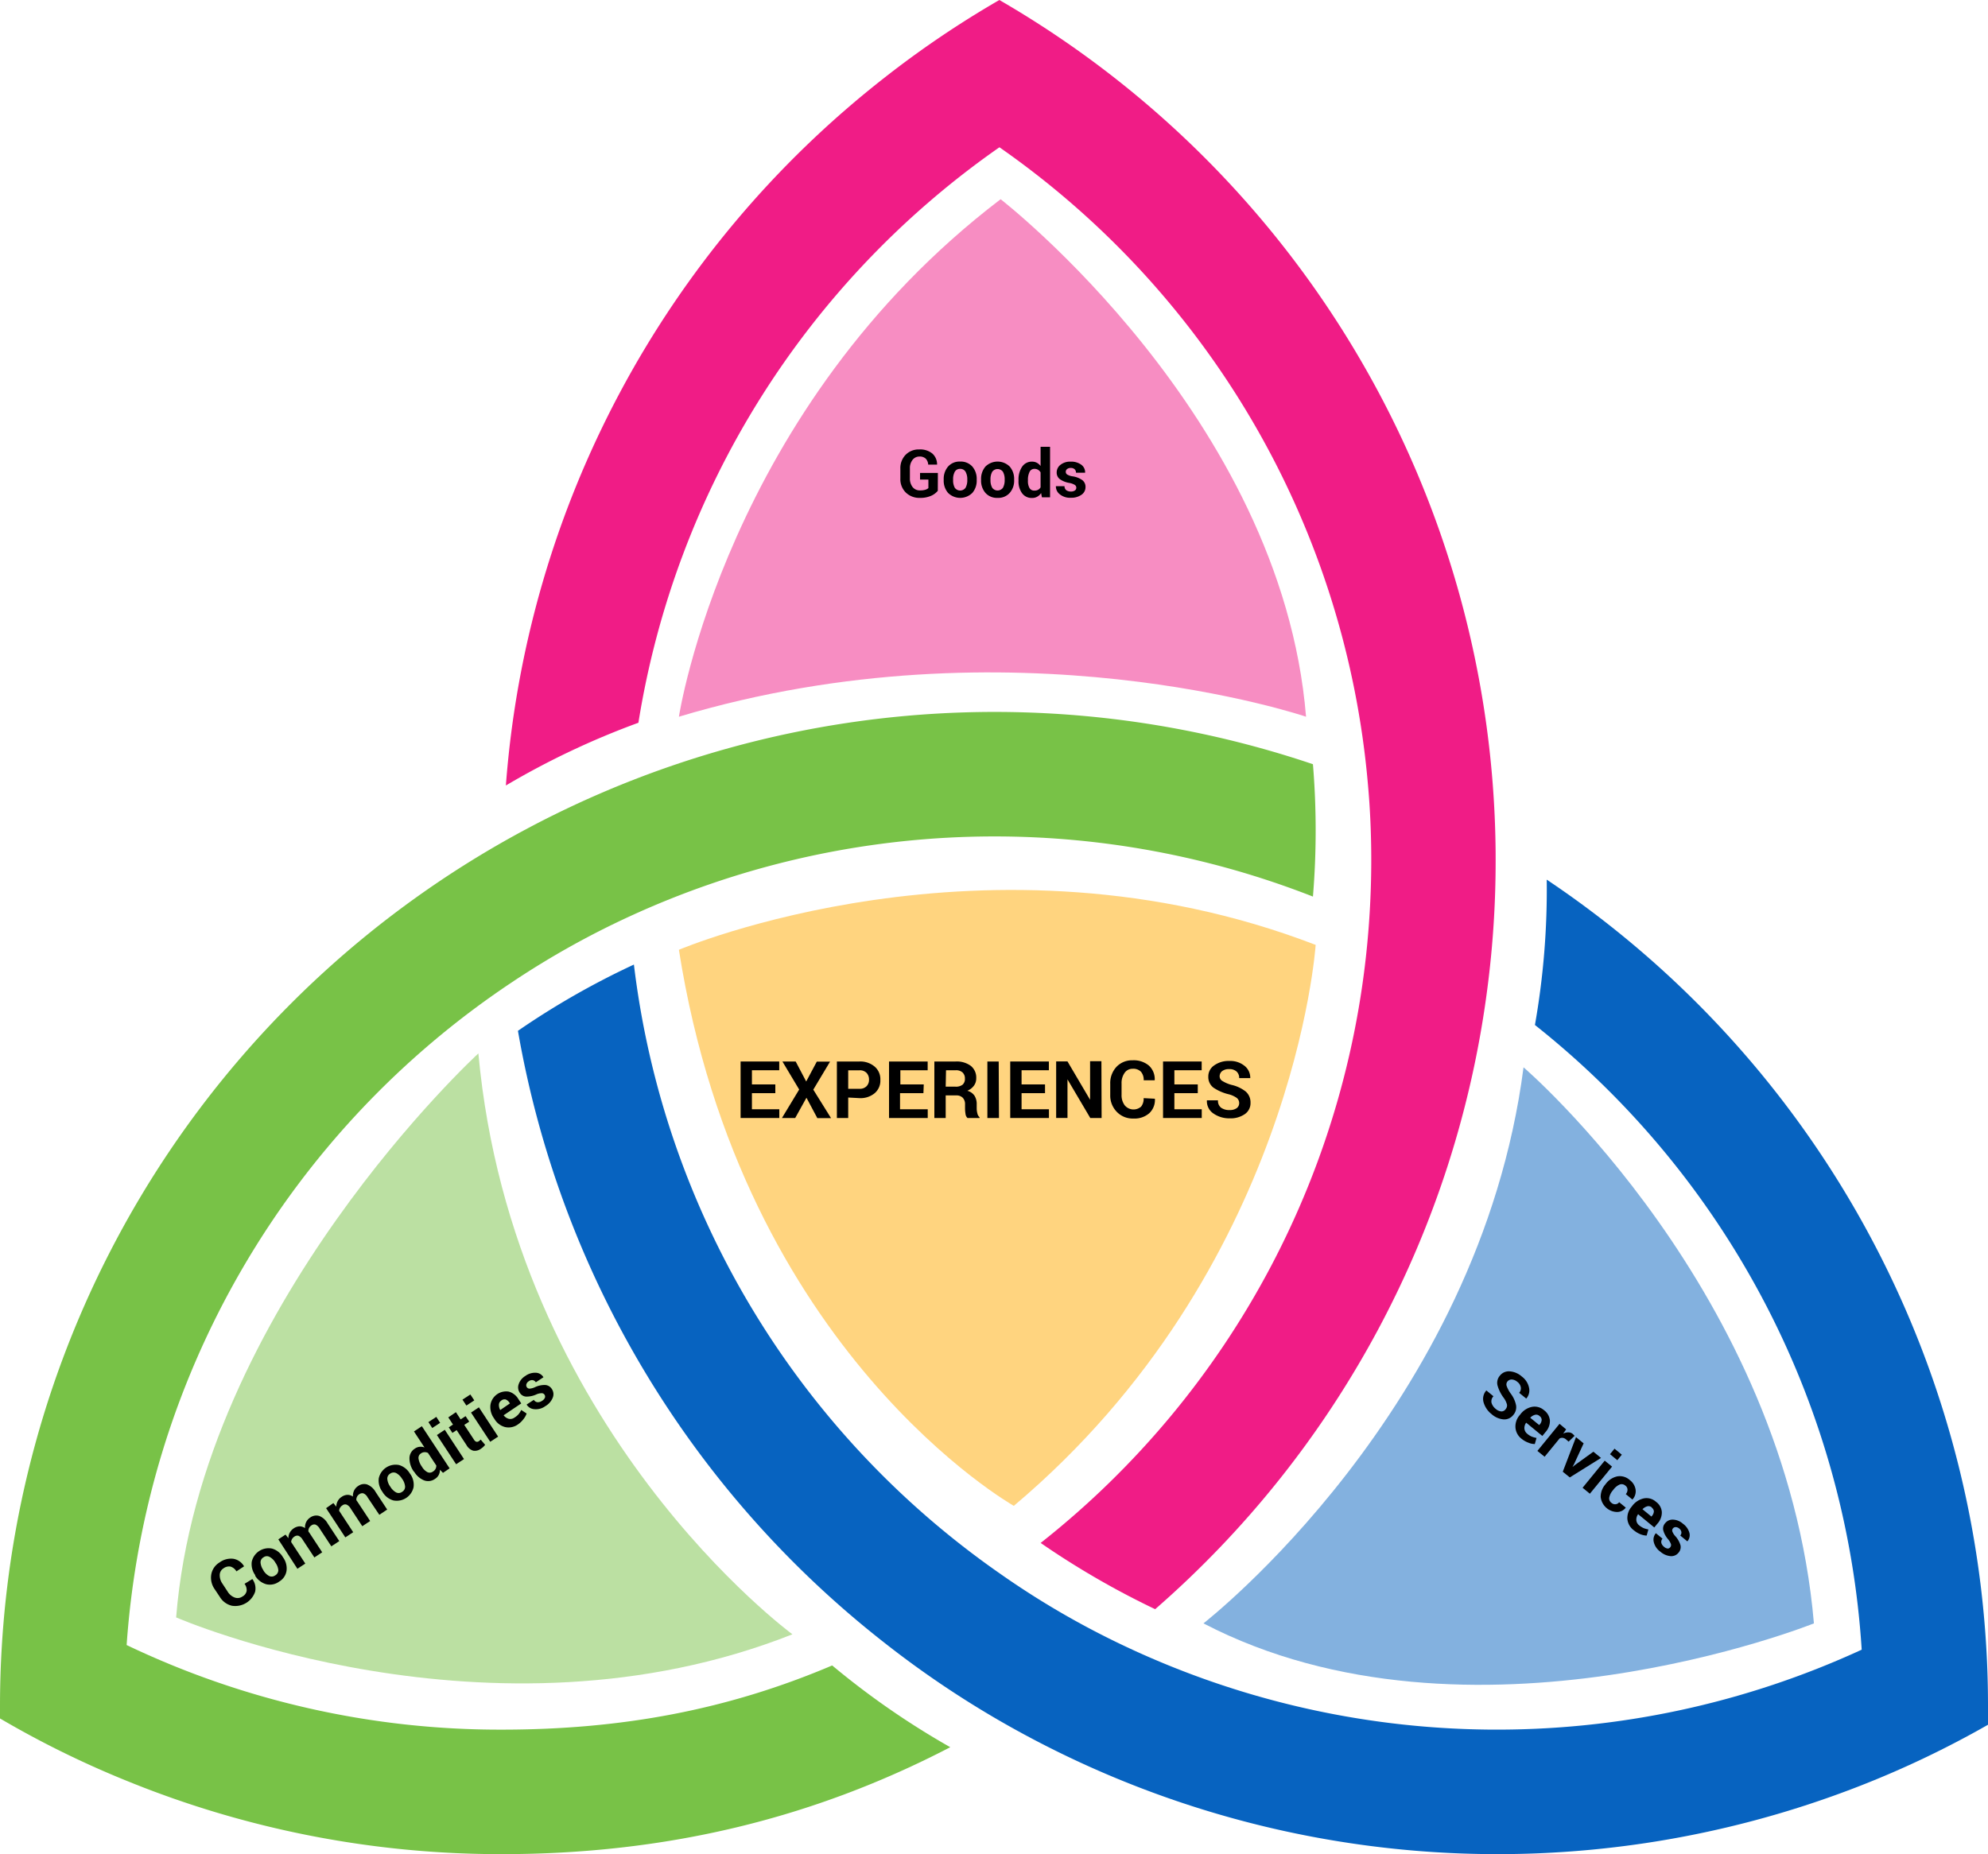 <svg xmlns="http://www.w3.org/2000/svg" viewBox="0 0 300 279.86"><defs><style>.cls-1{fill:#fa0;}.cls-1,.cls-2,.cls-4,.cls-5{opacity:0.5;}.cls-3{fill:#0763c0;}.cls-4,.cls-7{fill:#78c247;}.cls-5,.cls-6{fill:#f01c86;}</style></defs><g id="Layer_2" data-name="Layer 2"><g id="Layer_1-2" data-name="Layer 1"><path class="cls-1" d="M102.45,143.36s46.54-19.82,96.09-.74c0,0-3.22,49-45.55,84.67C153,227.29,112,204.18,102.45,143.36Z"/><g class="cls-2"><path class="cls-3" d="M229.91,161.1s39.5,33.84,43.82,83.93c0,0-52,20.87-92.12,0C181.61,245,223.2,212.83,229.91,161.1Z"/></g><path class="cls-4" d="M72.19,159S30.3,197.48,26.58,244.13c0,0,47.4,20.6,93,2.55C119.6,246.68,77.41,215.81,72.19,159Z"/><path class="cls-5" d="M102.45,108.18S109.54,61.67,151,30.07c0,0,42.37,32.8,46.09,78.11C197.11,108.18,152.69,93.13,102.45,108.18Z"/><path class="cls-6" d="M225.7,129.86a148.11,148.11,0,0,1-1.27,19.51,149.66,149.66,0,0,1-50.11,93.52,126.06,126.06,0,0,1-17.28-10A131,131,0,0,0,206.61,139c.21-3,.32-6.09.32-9.17,0-3.85-.16-7.66-.5-11.42a131,131,0,0,0-55.61-96.18,131.12,131.12,0,0,0-54.48,86.86,120.6,120.6,0,0,0-20,9.47A149.79,149.79,0,0,1,133.25,11.9,148.33,148.33,0,0,1,150.81,0a150,150,0,0,1,74.88,127.94C225.7,128.58,225.7,129.21,225.7,129.86Z"/><path class="cls-7" d="M198.13,135.33a131.66,131.66,0,0,0-103.14,3,128.77,128.77,0,0,0-17.93,10.06,131.1,131.1,0,0,0-57.95,99.91A130.56,130.56,0,0,0,75.7,261.07c18.16,0,34.15-3,49.88-9.69a121.37,121.37,0,0,0,17.82,12.34c-20.66,10.74-42.81,16.14-67.7,16.14a149.37,149.37,0,0,1-56.42-11A145.9,145.9,0,0,1,0,259.38c0-.65,0-1.28,0-1.92A150.1,150.1,0,0,1,198.13,115.35,121.68,121.68,0,0,1,198.13,135.33Z"/><path class="cls-3" d="M300,257.46c0,1,0,1.92,0,2.87a146.69,146.69,0,0,1-19.3,9.22,150.29,150.29,0,0,1-129.86-9.83,147.21,147.21,0,0,1-17.56-11.91,149.73,149.73,0,0,1-55.12-92.22v0a120.09,120.09,0,0,1,17.5-10,131.05,131.05,0,0,0,55.19,91.89,126.6,126.6,0,0,0,17.56,10.35A131.5,131.5,0,0,0,280.94,249a130.86,130.86,0,0,0-49.31-94.29,117.66,117.66,0,0,0,1.78-21.94A150.08,150.08,0,0,1,300,257.46Z"/><path d="M117,165h-3.53v2.43h4.13v1.32h-5.84v-8.53h5.83v1.32h-4.12v2.14H117Z"/><path d="M121.66,163.24l1.6-3h2l-2.53,4.23,2.68,4.3h-2.07l-1.64-3.08L120,168.75h-2l2.6-4.3-2.53-4.23h2Z"/><path d="M128,165.66v3.09h-1.71v-8.53h3.4A3.34,3.34,0,0,1,132,161a2.49,2.49,0,0,1,.85,2,2.47,2.47,0,0,1-.85,2,3.34,3.34,0,0,1-2.31.75Zm0-1.32h1.69a1.4,1.4,0,0,0,1.08-.39,1.37,1.37,0,0,0,.37-1,1.45,1.45,0,0,0-.36-1,1.41,1.41,0,0,0-1.09-.4H128Z"/><path d="M139.35,165h-3.53v2.43H140v1.32h-5.84v-8.53h5.83v1.32h-4.12v2.14h3.53Z"/><path d="M142.71,165.34v3.41H141v-8.53h3.21a3.57,3.57,0,0,1,2.29.66,2.26,2.26,0,0,1,.82,1.86,1.85,1.85,0,0,1-.35,1.13,2.31,2.31,0,0,1-1,.77,1.86,1.86,0,0,1,1.09.75,2.33,2.33,0,0,1,.33,1.29v.62a2.87,2.87,0,0,0,.1.75,1,1,0,0,0,.33.58v.12H146a1,1,0,0,1-.3-.63,4.89,4.89,0,0,1-.07-.83v-.6a1.38,1.38,0,0,0-.35-1,1.33,1.33,0,0,0-1-.35Zm0-1.32h1.48a1.63,1.63,0,0,0,1.07-.3,1.13,1.13,0,0,0,.35-.91,1.22,1.22,0,0,0-.35-.93,1.44,1.44,0,0,0-1-.34h-1.5Z"/><path d="M150.75,168.75H149v-8.53h1.71Z"/><path d="M157.7,165h-3.54v2.43h4.13v1.32h-5.84v-8.53h5.83v1.32h-4.12v2.14h3.54Z"/><path d="M166.24,168.75h-1.71l-3.44-5.83h0v5.82h-1.71v-8.53h1.71L164.5,166h0v-5.82h1.71Z"/><path d="M174.28,165.84v0a2.74,2.74,0,0,1-.84,2.18,3.38,3.38,0,0,1-2.4.81,3.32,3.32,0,0,1-2.5-1,3.51,3.51,0,0,1-1-2.55v-1.69a3.59,3.59,0,0,1,.93-2.55,3.22,3.22,0,0,1,2.44-1,3.56,3.56,0,0,1,2.48.81,2.77,2.77,0,0,1,.86,2.21v0h-1.66a1.87,1.87,0,0,0-.41-1.29,1.61,1.61,0,0,0-1.26-.45,1.43,1.43,0,0,0-1.22.63,2.63,2.63,0,0,0-.45,1.59v1.7a2.54,2.54,0,0,0,.48,1.6,1.73,1.73,0,0,0,2.47.19,1.88,1.88,0,0,0,.38-1.28Z"/><path d="M180.75,165h-3.53v2.43h4.13v1.32h-5.84v-8.53h5.83v1.32h-4.12v2.14h3.53Z"/><path d="M187,166.52a1,1,0,0,0-.35-.79,3.68,3.68,0,0,0-1.22-.56,7,7,0,0,1-2.31-1,2,2,0,0,1-.78-1.66,2,2,0,0,1,.9-1.71,3.71,3.71,0,0,1,2.28-.66,3.41,3.41,0,0,1,2.29.74,2.27,2.27,0,0,1,.86,1.85l0,0H187a1.28,1.28,0,0,0-.4-1,1.58,1.58,0,0,0-1.11-.36,1.65,1.65,0,0,0-1.06.3,1,1,0,0,0-.38.78.83.83,0,0,0,.41.71,5.24,5.24,0,0,0,1.38.59,5.34,5.34,0,0,1,2.14,1,2.16,2.16,0,0,1,.73,1.69,2,2,0,0,1-.87,1.73,3.76,3.76,0,0,1-2.28.63,4.15,4.15,0,0,1-2.43-.72,2.22,2.22,0,0,1-1-2v0h1.67a1.3,1.3,0,0,0,.46,1.11,2.09,2.09,0,0,0,1.3.36,1.75,1.75,0,0,0,1.07-.29A.94.94,0,0,0,187,166.52Z"/><path d="M38.08,238.34l0,0a2.34,2.34,0,0,1,.42,1.91,3.17,3.17,0,0,1-3.5,2.12,2.89,2.89,0,0,1-1.83-1.34l-.78-1.17a3,3,0,0,1-.51-2.21,2.65,2.65,0,0,1,1.24-1.81,2.92,2.92,0,0,1,2.09-.56,2.3,2.3,0,0,1,1.62,1.14v0l-1.15.76a1.6,1.6,0,0,0-.88-.72,1.37,1.37,0,0,0-1.08.27,1.17,1.17,0,0,0-.56,1,2.19,2.19,0,0,0,.41,1.31l.78,1.19a2.12,2.12,0,0,0,1.07.9,1.26,1.26,0,0,0,1.17-.16,1.2,1.2,0,0,0,.63-.84,1.55,1.55,0,0,0-.32-1.07Z"/><path d="M38.51,237.74a2.82,2.82,0,0,1-.52-2,2.6,2.6,0,0,1,3.06-2A2.76,2.76,0,0,1,42.67,235l.06.09a2.81,2.81,0,0,1,.51,2,2.28,2.28,0,0,1-1.11,1.63,2.35,2.35,0,0,1-2,.39,2.89,2.89,0,0,1-1.62-1.26Zm1.24-.7a2.22,2.22,0,0,0,.85.83.88.88,0,0,0,.92-.08A.9.9,0,0,0,42,237a2.26,2.26,0,0,0-.43-1.11l-.05-.09a2.23,2.23,0,0,0-.85-.81.84.84,0,0,0-.92.08.85.85,0,0,0-.43.81,2.34,2.34,0,0,0,.41,1.1Z"/><path d="M43.09,231.63l.43.55a1.76,1.76,0,0,1,.21-.85,1.84,1.84,0,0,1,.62-.66,1.73,1.73,0,0,1,.85-.29,1.46,1.46,0,0,1,.83.27,1.79,1.79,0,0,1,.17-.9,1.71,1.71,0,0,1,.63-.71,1.57,1.57,0,0,1,1.33-.23,2.51,2.51,0,0,1,1.28,1.13l1.76,2.67L50,233.4l-1.77-2.69a1.38,1.38,0,0,0-.62-.59.7.7,0,0,0-.61.12,1,1,0,0,0-.37.41,1,1,0,0,0-.09.5s.06.1.09.13l.08.11,1.91,2.91-1.18.78-1.77-2.68a1.35,1.35,0,0,0-.62-.59.72.72,0,0,0-.62.12,1.15,1.15,0,0,0-.36.37.94.94,0,0,0-.13.46L46.07,236l-1.19.79L42,232.35Z"/><path d="M50.31,226.87l.44.55a1.72,1.72,0,0,1,.21-.84,1.69,1.69,0,0,1,.62-.66,1.61,1.61,0,0,1,.85-.29,1.4,1.4,0,0,1,.83.26,1.84,1.84,0,0,1,.17-.9,1.68,1.68,0,0,1,.63-.7,1.51,1.51,0,0,1,1.33-.23,2.52,2.52,0,0,1,1.28,1.12l1.76,2.67-1.19.79L55.47,226a1.28,1.28,0,0,0-.62-.59.72.72,0,0,0-.62.12.91.91,0,0,0-.36.4.9.9,0,0,0-.09.51l.09.13a1,1,0,0,1,.08.11l1.91,2.9-1.19.78-1.76-2.68a1.36,1.36,0,0,0-.62-.58.66.66,0,0,0-.62.12,1.06,1.06,0,0,0-.36.37.9.9,0,0,0-.13.45l2.12,3.23-1.19.78-2.9-4.41Z"/><path d="M57.68,225.13a2.82,2.82,0,0,1-.52-2,2.6,2.6,0,0,1,3.06-2,2.82,2.82,0,0,1,1.62,1.26l.06.08a2.79,2.79,0,0,1,.51,2,2.6,2.6,0,0,1-3.06,2,2.8,2.8,0,0,1-1.62-1.26Zm1.24-.7a2.37,2.37,0,0,0,.85.83.86.86,0,0,0,.92-.09.88.88,0,0,0,.44-.81,2.33,2.33,0,0,0-.42-1.11l-.06-.08a2.35,2.35,0,0,0-.85-.82.88.88,0,0,0-.92.08.86.86,0,0,0-.43.82,2.27,2.27,0,0,0,.41,1.09Z"/><path d="M62.44,222.1a3.45,3.45,0,0,1-.65-2,1.73,1.73,0,0,1,.85-1.47,1.41,1.41,0,0,1,.69-.25,1.56,1.56,0,0,1,.73.1l-1.59-2.42,1.19-.79,4.19,6.36-1,.68-.46-.47a1.66,1.66,0,0,1-.18.78,1.54,1.54,0,0,1-.55.59,1.77,1.77,0,0,1-1.65.24,3.08,3.08,0,0,1-1.49-1.28Zm1.25-.69a2.13,2.13,0,0,0,.8.79.81.81,0,0,0,.85-.09,1,1,0,0,0,.5-.91l-1.25-1.89a1,1,0,0,0-.53-.12.92.92,0,0,0-.51.17.8.8,0,0,0-.39.81,2.77,2.77,0,0,0,.47,1.15Z"/><path d="M66.42,214.76l-1.19.78-.58-.89,1.19-.79Zm3.6,5.47-1.19.78-2.9-4.41,1.19-.79Z"/><path d="M68.8,213.15l.71,1.09.75-.49.55.83-.75.49,1.48,2.25a.67.67,0,0,0,.35.3.48.48,0,0,0,.36-.08l.15-.12.14-.13.67.79a3.09,3.09,0,0,1-.29.32,2.64,2.64,0,0,1-.36.28,1.51,1.51,0,0,1-1.17.28,1.79,1.79,0,0,1-1-.85l-1.48-2.25-.64.42-.55-.84.64-.42-.71-1.08Z"/><path d="M71.57,211.37l-1.19.78-.59-.89,1.19-.78Zm3.6,5.47-1.19.78-2.9-4.41,1.19-.79Z"/><path d="M78.16,215a2.41,2.41,0,0,1-1.93.4,2.61,2.61,0,0,1-1.59-1.18l-.11-.17a2.88,2.88,0,0,1-.52-2,2.4,2.4,0,0,1,2.77-2,2.45,2.45,0,0,1,1.45,1.13l.43.65L76,213.62v0a1.42,1.42,0,0,0,.77.53,1.07,1.07,0,0,0,.88-.19,2.52,2.52,0,0,0,.61-.51,3.61,3.61,0,0,0,.4-.63l.81.53a2.67,2.67,0,0,1-.46.83A3.53,3.53,0,0,1,78.16,215Zm-2.52-3.59a.75.75,0,0,0-.35.6,1.57,1.57,0,0,0,.2.82h0l1.46-1-.07-.11a1.21,1.21,0,0,0-.58-.49A.78.78,0,0,0,75.64,211.4Z"/><path d="M82.16,210.5a.49.49,0,0,0-.41-.21,2,2,0,0,0-.87.21,3.58,3.58,0,0,1-1.5.3,1.2,1.2,0,0,1-.95-.59,1.44,1.44,0,0,1-.16-1.28,2.3,2.3,0,0,1,1-1.24,2.49,2.49,0,0,1,1.6-.49,1.39,1.39,0,0,1,1.14.68v0l-1.15.76a.71.71,0,0,0-.45-.32.78.78,0,0,0-.61.16.79.79,0,0,0-.36.44.53.53,0,0,0,.06.46.51.51,0,0,0,.4.22,2.33,2.33,0,0,0,.85-.23,3.4,3.4,0,0,1,1.53-.32,1.27,1.27,0,0,1,1,.61,1.38,1.38,0,0,1,.13,1.31,2.56,2.56,0,0,1-1.1,1.26,2.43,2.43,0,0,1-1.68.47,1.46,1.46,0,0,1-1.16-.7v0l1.09-.71a.73.73,0,0,0,.57.36,1.12,1.12,0,0,0,.68-.22,1,1,0,0,0,.42-.46A.5.5,0,0,0,82.16,210.5Z"/><path d="M227.22,212.68a.84.84,0,0,0,.19-.69,3.1,3.1,0,0,0-.49-1,5.68,5.68,0,0,1-.94-1.89,1.64,1.64,0,0,1,.37-1.47,1.71,1.71,0,0,1,1.48-.64,3.08,3.08,0,0,1,1.82.78,2.82,2.82,0,0,1,1.09,1.69,1.85,1.85,0,0,1-.42,1.64h0l-1.07-.87a1,1,0,0,0,.25-.83,1.3,1.3,0,0,0-.52-.82,1.38,1.38,0,0,0-.85-.36.82.82,0,0,0-.65.3.72.72,0,0,0-.12.67,4.73,4.73,0,0,0,.59,1.12,4.35,4.35,0,0,1,.83,1.79,1.78,1.78,0,0,1-.42,1.48,1.71,1.71,0,0,1-1.47.66,3.13,3.13,0,0,1-1.81-.8,3.51,3.51,0,0,1-1.19-1.74,1.89,1.89,0,0,1,.41-1.83l0,0,1.07.88a1.1,1.1,0,0,0-.29,1,1.85,1.85,0,0,0,.65.92,1.43,1.43,0,0,0,.84.37A.76.76,0,0,0,227.22,212.68Z"/><path d="M229.64,217.19a2.37,2.37,0,0,1-.95-1.72,2.6,2.6,0,0,1,.65-1.88l.12-.15a2.92,2.92,0,0,1,1.73-1.09,2.15,2.15,0,0,1,1.82.51,2.17,2.17,0,0,1,.88,1.55,2.48,2.48,0,0,1-.65,1.73l-.49.6-2.44-2,0,0a1.35,1.35,0,0,0-.27.88,1.13,1.13,0,0,0,.44.8,2.58,2.58,0,0,0,.67.42,3.69,3.69,0,0,0,.72.2l-.26.92a2.41,2.41,0,0,1-.93-.19A3.54,3.54,0,0,1,229.64,217.19Zm2.67-3.47a.72.72,0,0,0-.67-.17,1.55,1.55,0,0,0-.72.44v0l1.36,1.11.08-.1a1.14,1.14,0,0,0,.29-.7A.75.75,0,0,0,232.31,213.72Z"/><path d="M236.71,217.6l-.4-.35a.94.94,0,0,0-.48-.22.8.8,0,0,0-.48.09l-2.26,2.76L232,219l3.34-4.09,1,.84-.45.64a1.66,1.66,0,0,1,.78-.19,1,1,0,0,1,.68.25l.14.14.12.14Z"/><path d="M237.53,221l-.24.43,0,0,.39-.31,2.77-2,1.15.94L236.89,223l-1.06-.86,2-5.22,1.15.94Z"/><path d="M239.92,225.46l-1.1-.9,3.34-4.09,1.11.9Zm4.14-5.06-1.1-.91.68-.83,1.1.91Z"/><path d="M243.18,226.84a.82.82,0,0,0,.61.21.76.76,0,0,0,.55-.31l1,.82v0a1.66,1.66,0,0,1-1.31.66,2.55,2.55,0,0,1-2.48-2.29,2.88,2.88,0,0,1,.72-1.89l.09-.12a2.92,2.92,0,0,1,1.71-1.08,2.25,2.25,0,0,1,1.89.57,2.21,2.21,0,0,1,.86,1.43,1.81,1.81,0,0,1-.48,1.5h0l-1-.82a1,1,0,0,0,.26-.67.75.75,0,0,0-.31-.6.84.84,0,0,0-.89-.17,2.46,2.46,0,0,0-.9.73l-.09.12a2.31,2.31,0,0,0-.54,1A.82.82,0,0,0,243.18,226.84Z"/><path d="M246.58,231a2.4,2.4,0,0,1-1-1.72,2.6,2.6,0,0,1,.65-1.87l.12-.16a3,3,0,0,1,1.73-1.09,2.12,2.12,0,0,1,1.82.52,2.09,2.09,0,0,1,.88,1.54,2.51,2.51,0,0,1-.64,1.73l-.5.6-2.44-2,0,0a1.36,1.36,0,0,0-.27.88,1.08,1.08,0,0,0,.43.8,3.11,3.11,0,0,0,.67.42,3.69,3.69,0,0,0,.72.2l-.26.93a2.74,2.74,0,0,1-.93-.2A3.68,3.68,0,0,1,246.58,231Zm2.68-3.48a.77.77,0,0,0-.68-.16,1.65,1.65,0,0,0-.72.44v0l1.35,1.11.08-.1a1.14,1.14,0,0,0,.29-.7A.77.77,0,0,0,249.26,227.56Z"/><path d="M252.07,233.51a.51.51,0,0,0,.08-.46,2.5,2.5,0,0,0-.46-.76A3.41,3.41,0,0,1,251,231a1.19,1.19,0,0,1,.28-1.09,1.41,1.41,0,0,1,1.17-.54,2.36,2.36,0,0,1,1.49.6,2.56,2.56,0,0,1,1,1.39,1.41,1.41,0,0,1-.31,1.29l0,0-1.07-.88a.66.66,0,0,0,.17-.52.84.84,0,0,0-.33-.54.85.85,0,0,0-.53-.21.53.53,0,0,0-.42.2.5.5,0,0,0-.09.44,2.19,2.19,0,0,0,.48.75,3.58,3.58,0,0,1,.76,1.36,1.28,1.28,0,0,1-.3,1.11,1.39,1.39,0,0,1-1.21.52,2.71,2.71,0,0,1-1.53-.67,2.49,2.49,0,0,1-1-1.47,1.49,1.49,0,0,1,.32-1.32h0l1,.82a.75.75,0,0,0-.17.66,1.14,1.14,0,0,0,.41.58,1,1,0,0,0,.57.26A.51.51,0,0,0,252.07,233.51Z"/><path d="M141.52,74.08a2.68,2.68,0,0,1-1,.75,4,4,0,0,1-1.7.32,2.91,2.91,0,0,1-2.13-.81,2.81,2.81,0,0,1-.82-2.1V70.75a2.87,2.87,0,0,1,.79-2.1,2.74,2.74,0,0,1,2.05-.81,2.88,2.88,0,0,1,2,.63,2.19,2.19,0,0,1,.7,1.66v0h-1.34a1.41,1.41,0,0,0-.36-.89,1.28,1.28,0,0,0-.95-.33,1.3,1.3,0,0,0-1.05.5,2,2,0,0,0-.4,1.3v1.5a2.05,2.05,0,0,0,.41,1.31,1.36,1.36,0,0,0,1.12.5,2.52,2.52,0,0,0,.8-.1,1.16,1.16,0,0,0,.46-.25V72.38h-1.26v-1h2.69Z"/><path d="M142.41,72.36a2.85,2.85,0,0,1,.66-1.94,2.29,2.29,0,0,1,1.82-.75,2.33,2.33,0,0,1,1.84.75,2.83,2.83,0,0,1,.66,1.94v.1a2.82,2.82,0,0,1-.66,1.94,2.61,2.61,0,0,1-3.66,0,2.82,2.82,0,0,1-.66-1.94Zm1.42.1a2.3,2.3,0,0,0,.25,1.16,1,1,0,0,0,1.63,0,2.32,2.32,0,0,0,.26-1.16v-.1a2.3,2.3,0,0,0-.26-1.15.9.9,0,0,0-.82-.44.88.88,0,0,0-.81.44,2.31,2.31,0,0,0-.25,1.15Z"/><path d="M148.05,72.36a2.85,2.85,0,0,1,.66-1.94,2.61,2.61,0,0,1,3.66,0,2.84,2.84,0,0,1,.67,1.94v.1a2.78,2.78,0,0,1-.67,1.94,2.3,2.3,0,0,1-1.82.75,2.33,2.33,0,0,1-1.84-.75,2.82,2.82,0,0,1-.66-1.94Zm1.42.1a2.29,2.29,0,0,0,.26,1.16,1,1,0,0,0,1.62,0,2.32,2.32,0,0,0,.26-1.16v-.1a2.3,2.3,0,0,0-.26-1.15,1,1,0,0,0-1.62,0,2.3,2.3,0,0,0-.26,1.15Z"/><path d="M153.7,72.45a3.41,3.41,0,0,1,.54-2,1.75,1.75,0,0,1,1.52-.77,1.52,1.52,0,0,1,.71.17,1.72,1.72,0,0,1,.56.49v-2.9h1.43v7.62h-1.23l-.12-.64a1.62,1.62,0,0,1-.59.55,1.49,1.49,0,0,1-.77.19,1.77,1.77,0,0,1-1.51-.71,3,3,0,0,1-.54-1.88Zm1.42.11a2.1,2.1,0,0,0,.23,1.09.81.81,0,0,0,.76.4,1.13,1.13,0,0,0,.54-.12,1,1,0,0,0,.38-.37V71.3a1.09,1.09,0,0,0-.38-.39,1,1,0,0,0-.53-.14.79.79,0,0,0-.76.47,2.63,2.63,0,0,0-.24,1.21Z"/><path d="M162.42,73.6a.5.5,0,0,0-.23-.41,2.42,2.42,0,0,0-.84-.3,3.44,3.44,0,0,1-1.42-.57,1.23,1.23,0,0,1-.47-1,1.44,1.44,0,0,1,.57-1.16,2.33,2.33,0,0,1,1.54-.48,2.57,2.57,0,0,1,1.61.47,1.42,1.42,0,0,1,.57,1.2v0h-1.38a.68.68,0,0,0-.2-.52.83.83,0,0,0-.59-.2.84.84,0,0,0-.55.17.53.53,0,0,0-.2.42.48.48,0,0,0,.21.4,2.15,2.15,0,0,0,.84.28,3.36,3.36,0,0,1,1.45.57,1.27,1.27,0,0,1,.48,1.05,1.38,1.38,0,0,1-.61,1.16,2.67,2.67,0,0,1-1.61.45,2.43,2.43,0,0,1-1.67-.53,1.49,1.49,0,0,1-.58-1.22v0h1.3a.75.75,0,0,0,.28.62,1.18,1.18,0,0,0,.69.19,1,1,0,0,0,.6-.16A.5.5,0,0,0,162.42,73.6Z"/></g></g></svg>